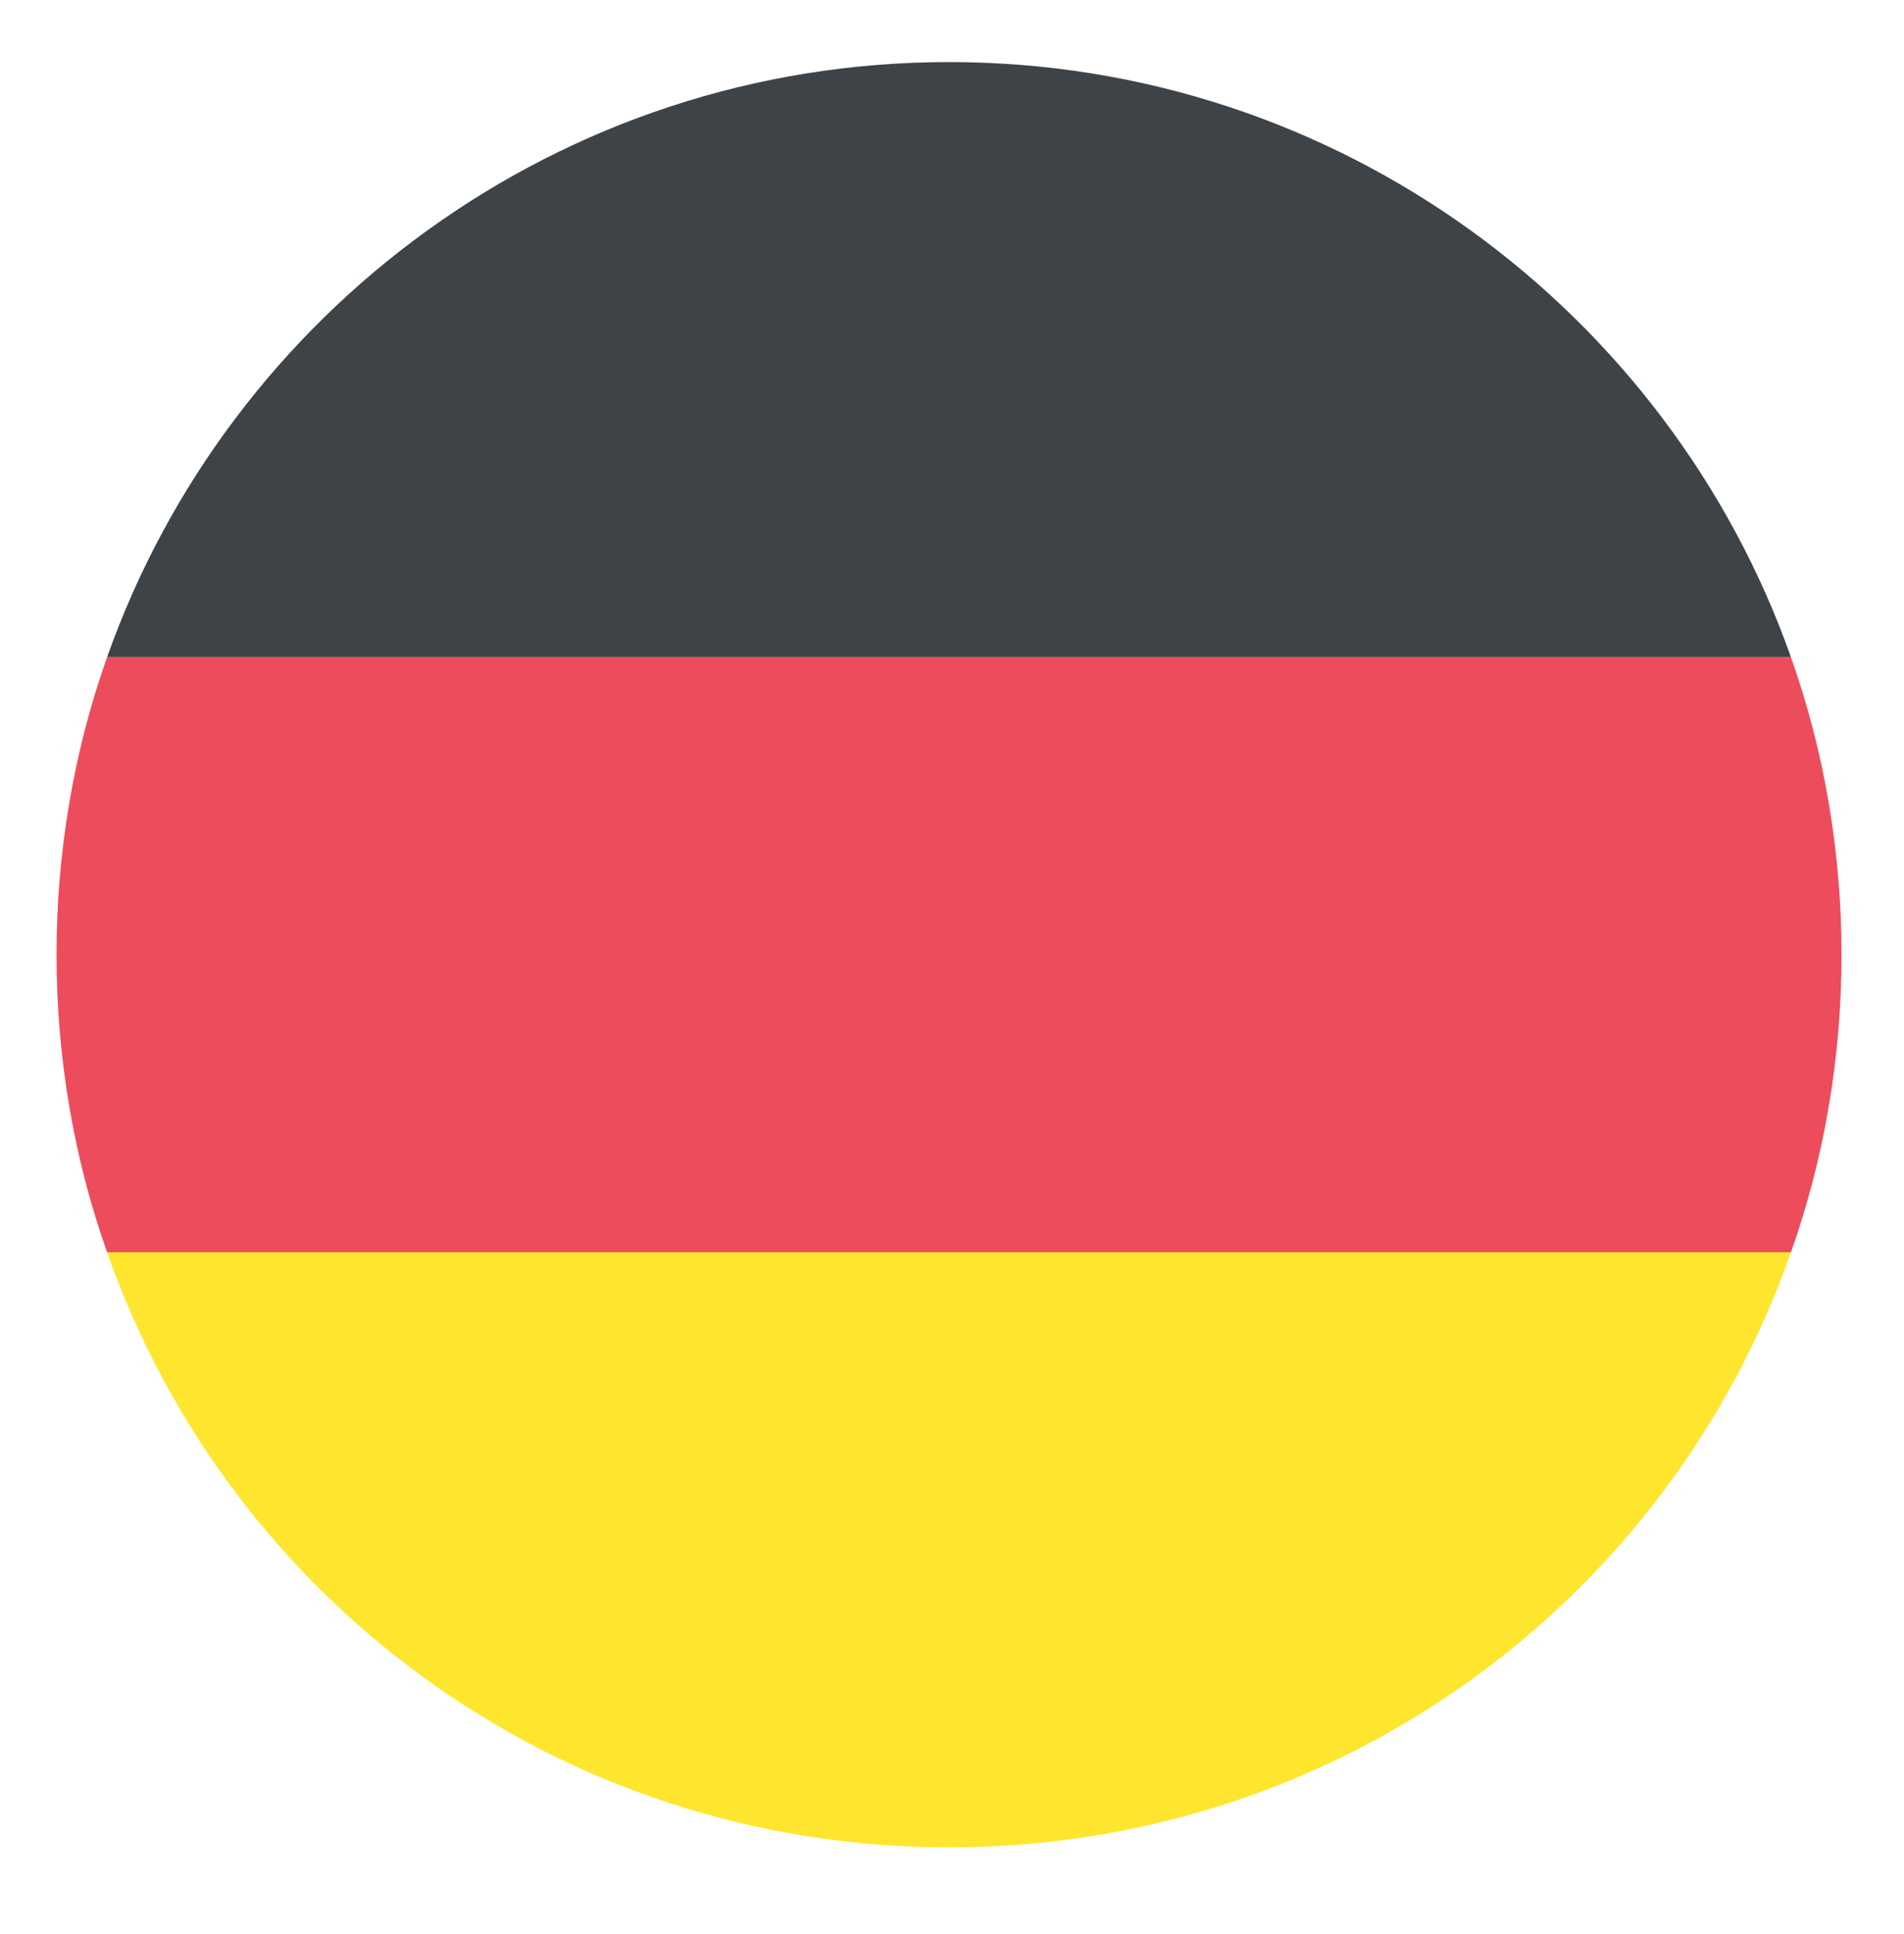 <svg width="64" height="65" viewBox="0 0 64 65" fill="none" xmlns="http://www.w3.org/2000/svg">
<path d="M31.9 2.086C18.8 2.086 7.7 10.486 3.6 22.086H60.2C56.1 10.486 45 2.086 31.9 2.086Z" fill="#3E4347"/>
<path d="M31.9 62.086C45 62.086 56.1 53.786 60.2 42.086H3.6C7.7 53.786 18.8 62.086 31.9 62.086Z" fill="#FFE62E"/>
<path d="M3.6 22.086C2.5 25.186 1.9 28.586 1.9 32.086C1.9 35.586 2.5 38.986 3.6 42.086H60.2C61.3 38.986 61.9 35.586 61.9 32.086C61.9 28.586 61.3 25.186 60.2 22.086H3.6Z" fill="#ED4C5C"/>
</svg>
